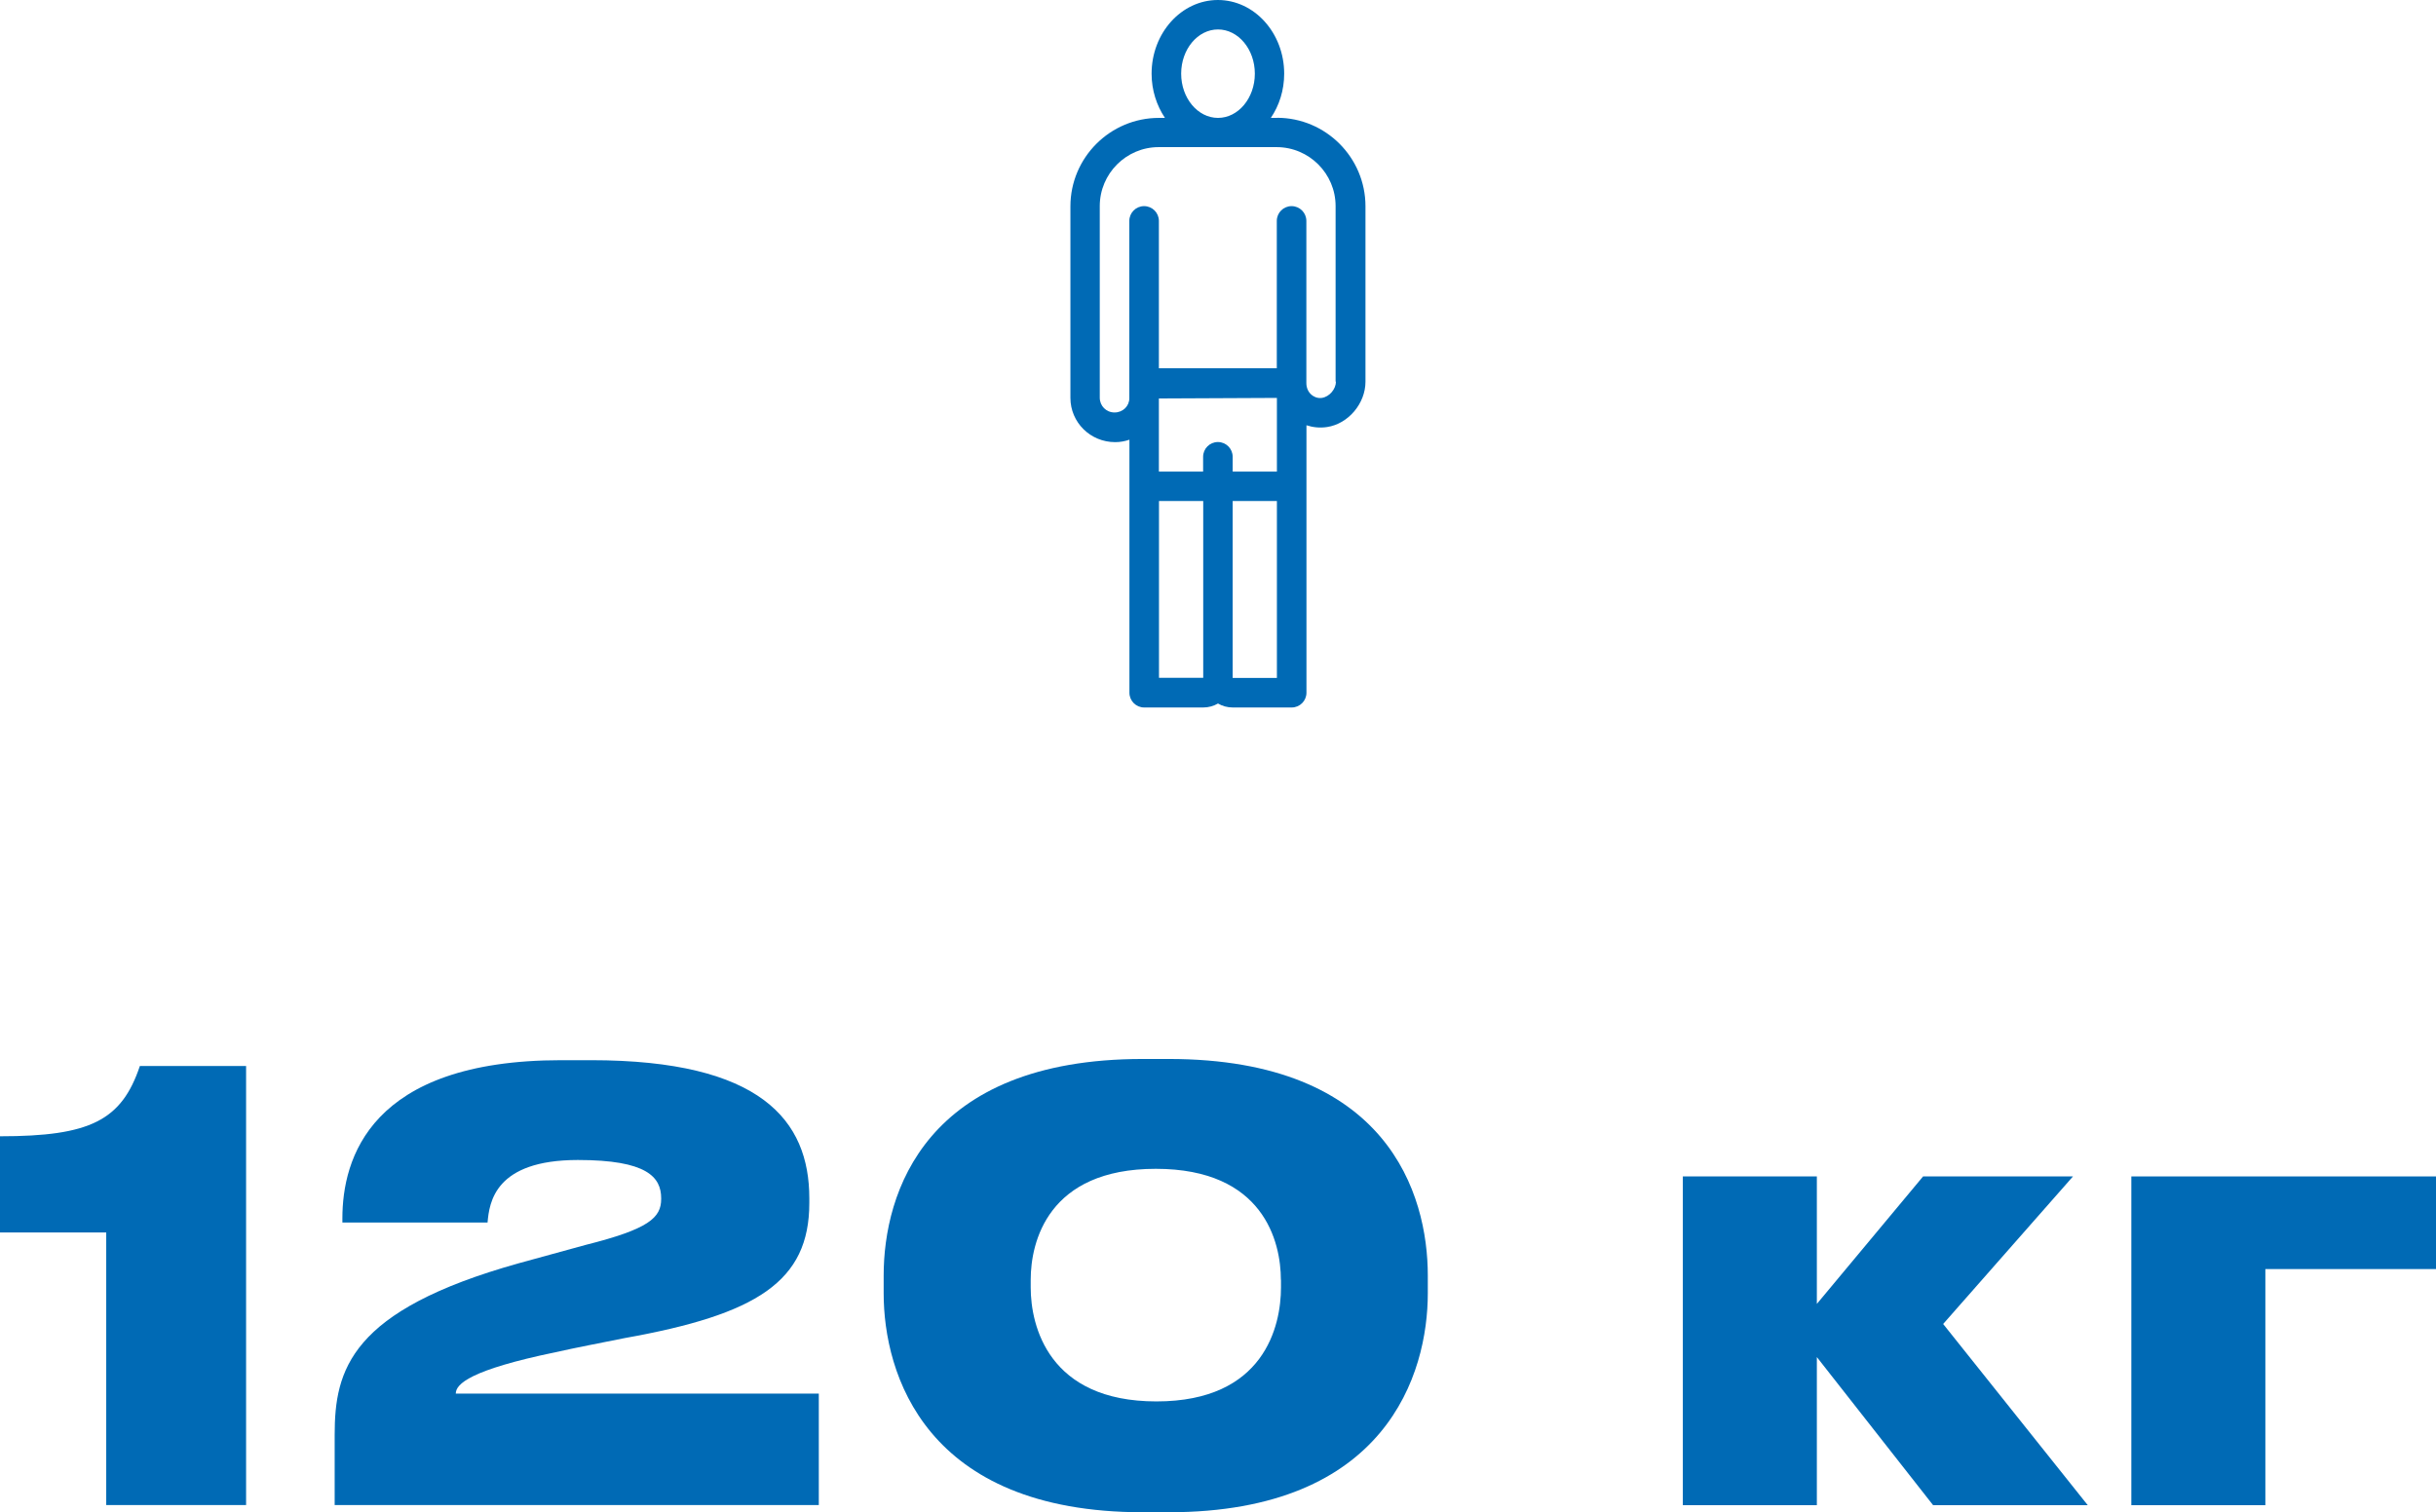 <?xml version="1.0" encoding="UTF-8"?> <svg xmlns="http://www.w3.org/2000/svg" id="_Слой_2" data-name="Слой_2" viewBox="0 0 220.84 137.12"><defs><style> .cls-1 { fill: #006ab5; } </style></defs><g id="OBJECT"><g><g><path class="cls-1" d="M0,111.75v-8.72c8.19,0,11.02-1.44,12.68-6.37h9.63v39.81h-12.68v-24.72H0Z"></path><path class="cls-1" d="M30.34,136.48v-6.37c0-5.89,1.39-11.29,16.7-15.57l6.05-1.66c5.73-1.44,6.85-2.46,6.85-4.17v-.05c0-1.93-1.28-3.48-7.55-3.48-7.54,0-8.03,3.85-8.19,5.67h-13.16v-.38c0-5.35,2.46-14.34,19.85-14.34h2.68c15.41,0,19.8,5.46,19.8,12.52v.43c0,7.12-4.76,10.11-16.75,12.25-2.14.43-4.39.86-6.26,1.28-7.76,1.61-9.04,2.89-9.04,3.75h32.91v10.11H30.34Z"></path><path class="cls-1" d="M105.95,96.02c19.85,0,23.49,12.25,23.49,19.64v1.61c0,7.28-3.75,19.85-23.49,19.85h-2.35c-19.75,0-23.49-12.58-23.49-19.85v-1.61c0-7.49,3.75-19.64,23.49-19.64h2.35ZM116.12,116.04c0-3.42-1.55-10.06-11.34-10.06s-11.34,6.64-11.34,10.06v.7c0,3.48,1.61,10.33,11.4,10.33s11.29-6.85,11.29-10.33v-.7Z"></path><path class="cls-1" d="M164.71,123.05v13.43h-12.15v-29.81h12.15v11.56l9.63-11.56h13.59l-11.77,13.38,13.11,16.43h-14.02l-10.54-13.43Z"></path><path class="cls-1" d="M193.23,106.67h27.61v8.4h-15.47v21.41h-12.15v-29.81Z"></path></g><path class="cls-1" d="M115.76,10.69h-.55c.76-1.12,1.21-2.5,1.21-4.01,0-3.68-2.7-6.68-6.01-6.68s-6.01,3-6.01,6.68c0,1.5.46,2.89,1.21,4.01h-.55c-4.42,0-8.02,3.6-8.02,8.02v17.37c0,2.21,1.8,4.01,4.06,4.01.45,0,.88-.08,1.29-.22v22.94c0,.74.6,1.34,1.34,1.34h5.35c.49,0,.94-.13,1.34-.36.39.23.85.36,1.34.36h5.34c.74,0,1.34-.6,1.34-1.34v-24.25c.58.19,1.21.26,1.87.16,1.92-.29,3.48-2.13,3.48-4.11v-15.91c0-4.42-3.6-8.02-8.02-8.02ZM121.11,34.61c0,.66-.58,1.37-1.28,1.47-.45.06-.78-.15-.94-.29-.29-.25-.46-.62-.46-1.06v-14.7c0-.74-.6-1.34-1.34-1.34s-1.34.6-1.34,1.34v13.36h-10.69v-13.36c0-.74-.6-1.34-1.34-1.34s-1.34.6-1.34,1.34v16.08c0,.71-.58,1.29-1.34,1.29s-1.34-.6-1.34-1.34v-17.37c0-2.95,2.4-5.35,5.34-5.35h10.69c2.95,0,5.35,2.4,5.35,5.35v15.91ZM115.76,61.47h-4.01v-16.04h4.01v16.04ZM105.07,36.13l10.69-.05v6.68h-4.01v-1.34c0-.74-.6-1.34-1.34-1.34s-1.34.6-1.34,1.34v1.34h-4.01v-6.63ZM105.07,45.43h4.01v16.03h-4.01v-16.03ZM107.08,6.68c0-2.21,1.5-4.01,3.34-4.01s3.34,1.8,3.34,4.01-1.5,4.01-3.34,4.01c-1.84,0-3.34-1.8-3.34-4.01Z"></path></g></g></svg> 